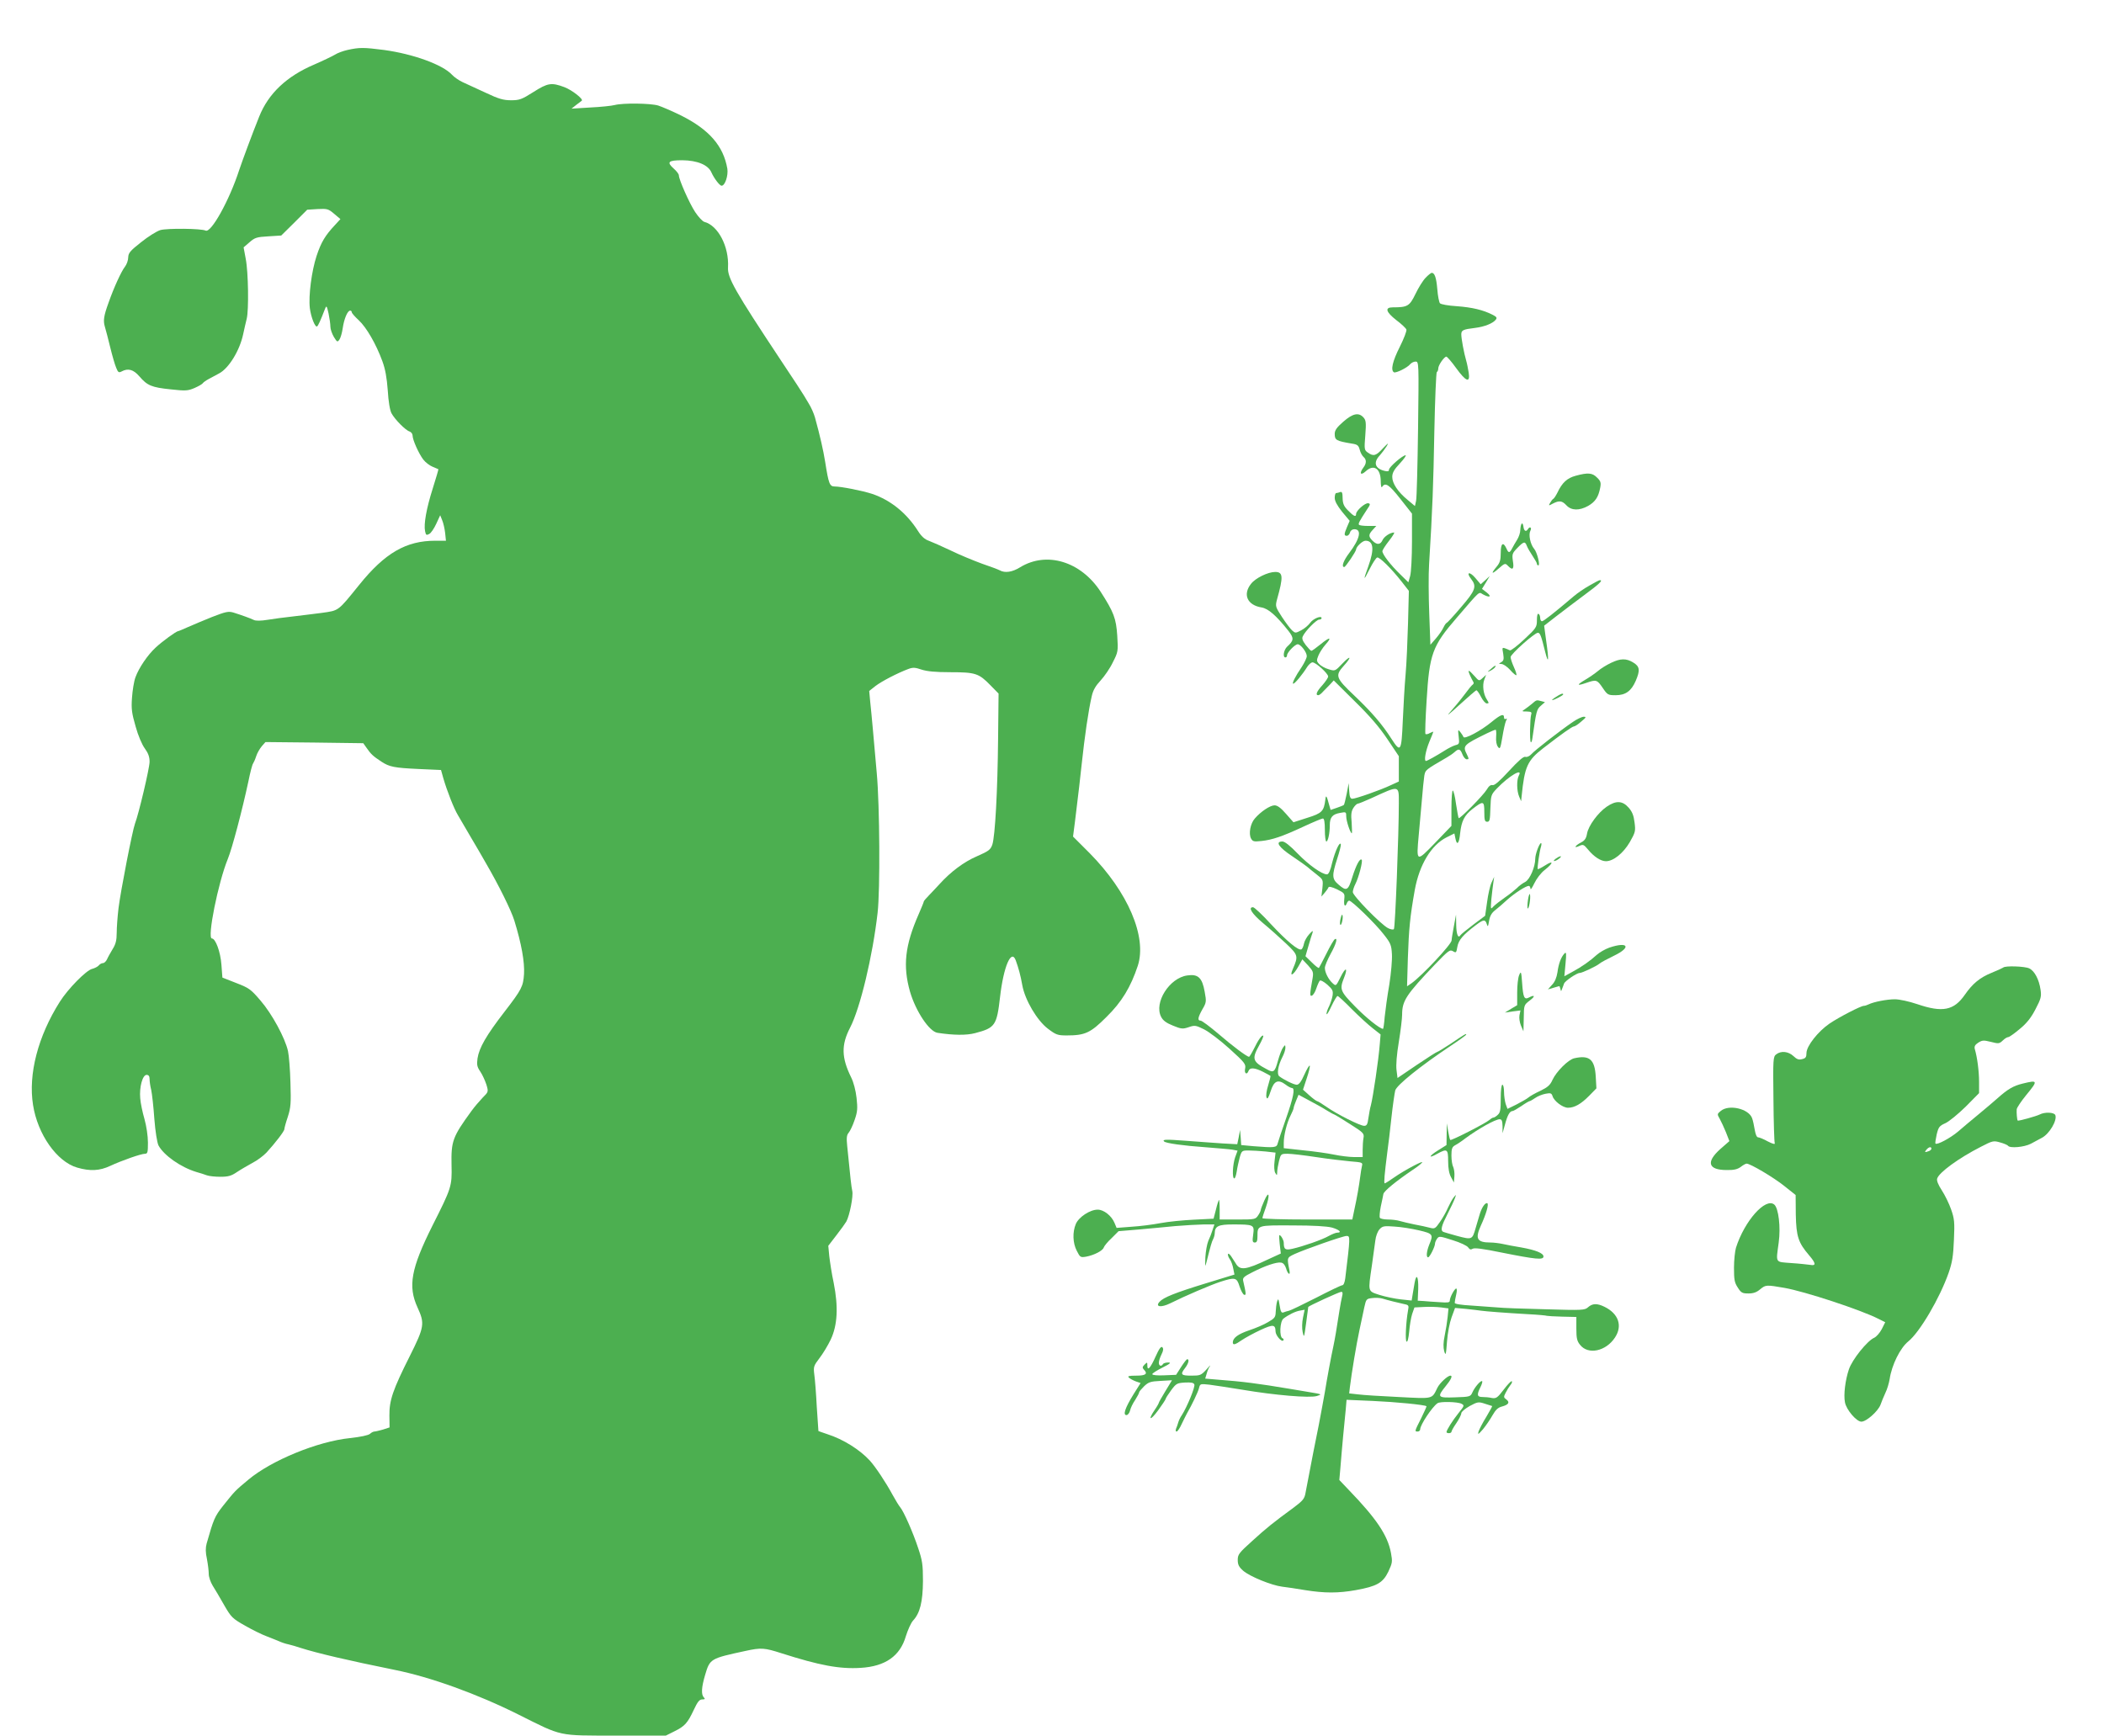 <?xml version="1.0" standalone="no"?>
<!DOCTYPE svg PUBLIC "-//W3C//DTD SVG 20010904//EN"
 "http://www.w3.org/TR/2001/REC-SVG-20010904/DTD/svg10.dtd">
<svg version="1.0" xmlns="http://www.w3.org/2000/svg"
 width="1280pt" height="1056pt" viewBox="0 0 1280 1056"
 preserveAspectRatio="xMidYMid meet">
<g transform="translate(0,1056) scale(0.1,-0.1)"
fill="#4caf50" stroke="none">
<path d="M2114 10256 c-27 -6 -62 -19 -77 -29 -15 -9 -71 -36 -126 -60 -167
-71 -278 -176 -334 -316 -43 -107 -100 -261 -122 -326 -60 -185 -171 -384
-204 -368 -28 13 -233 15 -276 3 -22 -7 -75 -40 -117 -74 -66 -52 -77 -65 -78
-92 0 -17 -9 -43 -20 -57 -22 -28 -67 -126 -99 -217 -30 -82 -34 -111 -23
-148 6 -20 21 -77 33 -127 12 -49 28 -105 36 -123 11 -28 16 -31 33 -22 39 21
72 12 108 -30 48 -56 74 -67 190 -79 91 -10 105 -9 145 8 25 11 48 24 51 30 4
5 19 16 34 24 15 8 44 24 65 35 59 31 125 139 146 237 7 33 17 76 22 96 13 52
10 282 -6 364 l-13 70 36 31 c32 28 43 32 114 36 l79 5 79 78 79 79 63 4 c59
3 66 1 101 -29 l38 -32 -33 -36 c-60 -64 -84 -104 -112 -188 -30 -91 -50 -243
-41 -318 7 -55 32 -118 44 -111 7 5 21 36 48 106 9 23 11 21 22 -28 6 -29 11
-65 11 -80 0 -15 10 -43 21 -62 20 -32 22 -33 34 -16 7 10 16 41 20 69 8 56
29 107 45 107 6 0 10 -4 10 -10 0 -5 19 -27 43 -49 46 -43 104 -142 143 -248
18 -49 27 -99 33 -178 4 -68 13 -122 23 -140 20 -37 85 -103 109 -110 11 -4
19 -15 19 -25 0 -26 37 -109 65 -146 13 -17 39 -37 57 -44 18 -8 34 -14 35
-15 1 -1 -14 -53 -34 -116 -39 -123 -56 -218 -47 -261 5 -24 8 -26 25 -17 11
5 30 34 43 62 l24 52 12 -30 c7 -16 15 -51 18 -77 l5 -48 -65 0 c-177 0 -306
-74 -463 -269 -131 -162 -122 -155 -227 -170 -51 -6 -131 -17 -178 -22 -47 -5
-115 -14 -151 -20 -42 -7 -74 -7 -85 -1 -23 11 -76 30 -124 45 -31 9 -47 5
-130 -27 -52 -21 -119 -49 -148 -62 -29 -13 -55 -24 -58 -24 -11 0 -99 -64
-137 -100 -48 -44 -102 -123 -123 -181 -9 -24 -18 -80 -21 -125 -5 -68 -1 -94
22 -174 15 -55 39 -111 56 -134 21 -29 29 -51 29 -81 0 -38 -66 -317 -89 -377
-15 -40 -87 -408 -100 -514 -6 -50 -11 -118 -11 -150 0 -45 -6 -69 -25 -99
-13 -22 -29 -50 -34 -62 -6 -13 -17 -23 -25 -23 -7 0 -19 -6 -25 -14 -7 -8
-25 -17 -40 -21 -35 -7 -148 -122 -197 -200 -133 -210 -193 -441 -163 -628 28
-179 145 -345 268 -381 79 -23 137 -20 201 10 71 33 188 74 212 74 16 0 18 9
18 68 0 40 -9 100 -21 143 -12 41 -24 98 -26 127 -6 67 14 142 39 142 12 0 18
-8 18 -25 0 -14 4 -44 10 -67 5 -24 14 -103 19 -176 6 -78 17 -144 25 -161 32
-60 135 -133 231 -162 22 -6 50 -15 63 -20 13 -5 50 -9 82 -9 48 0 67 5 102
29 24 16 66 40 93 55 28 14 67 43 86 63 53 58 109 130 109 143 0 6 9 40 21 75
18 56 20 82 16 207 -2 79 -9 166 -15 193 -18 80 -97 226 -167 307 -59 69 -70
77 -148 107 l-84 33 -6 79 c-6 79 -36 159 -58 159 -30 0 38 340 97 484 26 63
88 298 125 471 11 55 24 105 29 110 4 6 13 26 19 45 6 19 22 46 34 60 l22 25
297 -3 298 -4 22 -31 c25 -36 38 -48 88 -81 49 -32 77 -38 229 -45 l134 -6 14
-50 c22 -76 65 -186 89 -225 11 -19 46 -78 76 -130 31 -52 74 -126 96 -165 75
-129 151 -282 171 -346 44 -143 63 -252 59 -325 -5 -76 -14 -94 -118 -229
-112 -145 -155 -220 -165 -285 -5 -38 -3 -51 17 -80 13 -19 29 -55 37 -79 13
-44 13 -44 -23 -80 -19 -20 -50 -56 -68 -81 -115 -158 -124 -183 -121 -330 3
-128 0 -137 -116 -367 -131 -262 -150 -369 -91 -498 45 -98 42 -118 -47 -296
-103 -205 -125 -269 -124 -362 l1 -72 -40 -13 c-22 -6 -45 -12 -52 -12 -6 0
-19 -6 -27 -14 -10 -9 -58 -19 -122 -26 -196 -20 -477 -135 -618 -253 -84 -70
-81 -68 -154 -159 -51 -65 -57 -79 -100 -230 -7 -26 -7 -54 2 -94 6 -32 11
-72 11 -91 0 -18 11 -50 24 -71 13 -20 44 -73 69 -117 44 -76 50 -82 129 -127
46 -26 103 -54 128 -63 25 -10 59 -23 75 -30 17 -8 44 -17 60 -20 17 -4 49
-13 72 -21 104 -33 287 -76 573 -134 220 -44 504 -147 754 -272 270 -135 236
-128 593 -128 l304 0 52 26 c63 31 80 50 118 131 23 49 34 63 51 63 17 0 19 3
10 12 -17 17 -15 61 8 138 29 98 32 99 245 145 96 21 116 19 219 -14 232 -74
353 -97 482 -89 150 9 240 72 275 193 12 38 31 81 44 95 42 45 59 114 60 240
0 101 -4 126 -29 200 -31 95 -89 226 -110 250 -7 8 -28 42 -46 75 -41 76 -105
172 -139 209 -61 66 -161 129 -258 160 -29 10 -53 18 -54 19 0 1 -5 67 -10
147 -4 80 -11 168 -15 196 -6 48 -4 54 31 100 21 27 52 78 69 114 41 87 47
198 18 344 -12 55 -23 129 -27 163 l-6 63 50 65 c28 36 55 74 60 83 20 37 43
155 36 185 -6 29 -11 72 -31 275 -5 49 -3 66 9 80 8 9 25 44 36 77 18 51 19
71 12 135 -5 45 -18 95 -33 125 -59 120 -61 197 -6 303 61 118 137 434 167
698 16 138 13 650 -5 849 -8 94 -19 215 -24 270 -5 55 -12 130 -16 166 l-6 65
38 30 c38 29 134 79 201 104 27 10 41 9 79 -4 34 -11 84 -16 176 -16 152 0
173 -7 243 -79 l50 -51 -3 -278 c-3 -313 -18 -589 -35 -641 -11 -31 -21 -39
-94 -71 -79 -34 -159 -94 -227 -169 -17 -19 -46 -49 -63 -67 -18 -18 -33 -36
-33 -39 0 -4 -14 -38 -31 -77 -84 -191 -97 -315 -53 -471 35 -120 117 -243
167 -251 98 -15 176 -16 229 -2 122 32 132 46 152 220 21 184 68 294 95 224
17 -46 30 -94 40 -151 16 -91 90 -216 156 -266 49 -37 59 -41 114 -41 112 0
145 15 242 112 93 91 148 182 191 312 57 176 -60 449 -293 685 l-101 101 12
93 c25 207 30 246 40 342 19 177 41 329 62 420 8 36 24 63 54 95 23 25 57 74
74 110 32 63 33 67 27 162 -7 106 -21 143 -102 269 -120 183 -327 246 -488
148 -48 -30 -93 -37 -125 -19 -9 5 -57 23 -107 40 -49 18 -135 53 -190 80 -55
26 -116 53 -135 60 -24 8 -45 27 -65 59 -70 110 -167 188 -279 226 -58 19
-189 45 -228 45 -31 0 -37 17 -58 150 -11 69 -31 158 -62 270 -7 25 -24 63
-38 85 -13 22 -27 45 -30 50 -3 6 -66 103 -141 215 -277 418 -324 500 -320
563 7 126 -60 255 -144 277 -11 3 -36 30 -56 60 -36 55 -99 198 -99 223 0 8
-14 26 -31 41 -45 40 -34 51 52 51 91 -1 157 -28 177 -74 16 -36 50 -81 62
-81 21 0 41 62 35 103 -24 139 -110 238 -281 324 -55 27 -118 54 -140 61 -48
14 -214 16 -264 3 -19 -5 -86 -12 -149 -15 l-114 -7 29 23 c16 12 31 23 33 25
13 9 -60 66 -106 83 -78 29 -100 26 -188 -30 -71 -45 -85 -50 -136 -50 -46 0
-75 8 -155 46 -55 25 -117 54 -139 64 -22 10 -51 30 -65 45 -57 62 -238 127
-414 151 -124 16 -150 16 -222 0z"/>
<path d="M8673 8870 c-16 -16 -44 -61 -62 -99 -36 -74 -48 -81 -138 -81 -50 0
-42 -28 22 -78 31 -23 58 -49 61 -57 3 -8 -15 -55 -40 -105 -44 -87 -57 -142
-36 -155 11 -7 81 27 99 49 8 9 22 16 33 16 20 0 20 -7 15 -407 -3 -225 -8
-422 -12 -440 l-7 -32 -44 37 c-60 49 -94 101 -94 140 0 25 11 45 46 82 26 28
41 50 35 50 -18 0 -101 -72 -101 -88 0 -10 -7 -12 -27 -7 -58 14 -70 51 -29
94 13 15 32 40 42 56 14 24 10 21 -22 -12 -43 -47 -58 -51 -92 -27 -22 15 -23
20 -16 105 6 78 4 92 -11 109 -29 32 -65 25 -123 -26 -40 -35 -52 -52 -52 -74
0 -38 9 -43 104 -59 34 -5 41 -11 48 -37 4 -17 15 -37 23 -44 19 -16 19 -39 0
-64 -27 -36 -18 -52 13 -24 49 46 92 18 92 -61 0 -25 4 -41 8 -34 19 30 42 16
111 -72 l71 -90 0 -170 c0 -93 -5 -187 -11 -209 l-11 -39 -50 49 c-58 56 -108
121 -108 140 0 7 18 35 40 63 22 28 36 51 31 51 -23 0 -60 -24 -70 -46 -13
-29 -34 -31 -61 -4 -26 26 -25 38 2 67 l21 23 -51 0 c-28 0 -53 3 -55 8 -4 7
3 21 50 93 20 29 21 34 7 37 -18 4 -74 -45 -74 -65 0 -21 -14 -15 -49 21 -26
26 -32 42 -33 75 0 33 -4 41 -15 37 -8 -3 -19 -6 -24 -6 -5 0 -9 -13 -9 -29 0
-20 15 -47 45 -85 l46 -55 -16 -37 c-19 -45 -19 -54 -1 -54 7 0 16 9 19 20 3
12 14 20 26 20 47 0 35 -58 -31 -145 -35 -46 -49 -85 -30 -85 8 0 72 95 72
107 1 17 39 53 57 53 49 0 55 -51 18 -154 -33 -91 -31 -95 8 -17 18 36 38 66
45 69 14 4 84 -64 150 -148 l43 -55 -5 -195 c-3 -107 -9 -249 -15 -315 -6 -66
-13 -193 -17 -282 -8 -187 -13 -195 -69 -108 -56 88 -121 163 -226 263 -113
107 -118 121 -64 181 51 56 43 68 -9 13 -44 -46 -44 -46 -83 -34 -22 6 -48 21
-58 32 -16 17 -16 23 -4 52 7 17 26 47 42 65 43 48 28 50 -29 3 -27 -22 -52
-40 -56 -40 -4 0 -19 16 -34 35 -20 27 -25 40 -18 54 15 32 83 101 99 101 8 0
15 4 15 9 0 18 -51 -3 -69 -28 -11 -15 -35 -36 -55 -46 -34 -18 -36 -18 -55
-1 -11 10 -39 47 -62 82 -40 62 -41 65 -30 107 39 138 37 167 -11 167 -44 0
-120 -37 -147 -72 -52 -65 -23 -130 64 -144 41 -7 89 -49 163 -142 35 -45 34
-59 -7 -96 -21 -19 -29 -66 -11 -66 6 0 10 6 10 13 0 17 48 67 65 67 18 0 55
-48 55 -72 0 -11 -14 -40 -30 -65 -41 -60 -62 -103 -52 -103 9 0 56 56 85 103
10 15 24 27 32 27 20 0 95 -68 95 -86 0 -8 -16 -31 -35 -53 -35 -38 -44 -61
-25 -61 6 0 19 10 30 23 12 12 31 32 43 44 l21 23 129 -128 c91 -89 150 -158
198 -230 l69 -103 0 -77 0 -77 -48 -22 c-63 -30 -214 -83 -235 -83 -12 0 -17
12 -19 48 l-3 47 -12 -64 c-7 -35 -15 -66 -17 -68 -2 -3 -22 -11 -43 -18 l-38
-13 -9 31 c-15 57 -20 63 -23 32 -9 -71 -20 -83 -110 -111 l-84 -27 -45 51
c-32 37 -53 52 -70 52 -27 0 -84 -38 -120 -80 -27 -30 -39 -93 -23 -122 10
-18 17 -20 63 -15 66 7 126 27 257 88 58 27 111 49 117 49 8 0 12 -23 12 -70
0 -38 4 -70 9 -70 10 0 21 49 21 99 0 48 16 67 63 75 36 7 37 6 37 -22 0 -27
25 -102 34 -102 2 0 1 29 -1 65 -5 50 -2 70 11 90 9 14 21 25 26 25 5 0 42 15
82 33 174 80 168 81 168 -30 0 -185 -22 -758 -30 -766 -4 -5 -21 -2 -36 6 -44
23 -214 197 -214 219 0 10 7 33 16 50 20 39 46 139 38 147 -11 11 -34 -33 -57
-106 -25 -82 -35 -88 -84 -45 -40 34 -41 54 -8 157 14 43 24 82 22 88 -6 20
-34 -40 -52 -110 -11 -49 -22 -73 -32 -73 -31 0 -111 57 -179 127 -45 47 -78
73 -92 73 -46 0 -23 -35 60 -90 45 -30 86 -60 92 -65 6 -6 30 -25 54 -44 42
-33 42 -33 37 -85 l-6 -51 20 23 c10 12 21 27 23 33 2 7 22 2 52 -12 46 -23
48 -25 44 -61 -4 -38 5 -51 16 -23 3 8 9 15 14 15 16 0 162 -142 210 -205 42
-53 47 -65 50 -121 2 -34 -5 -115 -16 -185 -12 -68 -24 -157 -28 -196 -3 -40
-8 -73 -10 -73 -19 0 -104 68 -171 137 -90 92 -94 104 -67 172 26 65 11 70
-20 7 -28 -56 -28 -57 -48 -39 -26 23 -48 66 -48 94 0 12 16 50 35 85 34 61
45 102 25 89 -6 -4 -29 -43 -51 -88 -23 -45 -43 -84 -45 -86 -3 -3 -22 12 -43
33 l-39 38 18 62 c9 33 21 70 25 81 5 15 0 13 -20 -9 -14 -15 -29 -41 -32 -57
-3 -16 -10 -32 -15 -35 -17 -11 -89 49 -186 153 -52 57 -101 103 -109 103 -32
0 -7 -39 59 -95 40 -33 103 -89 141 -125 75 -71 76 -77 43 -154 -24 -53 1 -43
33 14 l24 43 35 -37 c30 -33 33 -42 28 -74 -18 -102 -19 -115 -5 -110 8 3 20
22 27 44 7 21 17 43 21 47 5 5 25 -6 46 -24 32 -29 36 -37 32 -66 -3 -19 -13
-48 -21 -65 -9 -17 -16 -38 -16 -47 1 -9 14 12 30 47 16 34 33 62 37 62 5 0
44 -36 88 -81 44 -44 101 -96 127 -116 l47 -37 -5 -60 c-7 -93 -41 -321 -54
-371 -5 -16 -11 -51 -15 -77 -5 -39 -10 -48 -26 -48 -25 0 -166 71 -230 116
-27 19 -52 34 -56 34 -5 1 -26 16 -47 35 l-39 35 23 70 c13 38 21 73 18 76 -4
3 -18 -22 -33 -55 -19 -43 -33 -61 -46 -61 -18 0 -80 31 -107 52 -15 13 -7 64
19 115 11 21 19 46 19 58 -1 19 -1 19 -14 2 -8 -10 -22 -47 -32 -83 -18 -66
-26 -73 -65 -51 -89 47 -95 63 -49 146 17 30 28 57 25 59 -7 8 -31 -26 -57
-80 -13 -26 -26 -47 -29 -48 -13 0 -99 64 -187 140 -52 44 -100 80 -108 80
-20 0 -17 19 11 69 24 41 25 47 14 106 -15 86 -40 110 -106 100 -109 -15 -204
-166 -159 -252 11 -22 31 -37 71 -53 51 -21 60 -22 96 -10 37 13 44 12 94 -13
30 -15 100 -68 155 -118 93 -84 100 -94 95 -120 -7 -31 11 -42 21 -14 8 21 37
19 87 -6 23 -12 44 -23 46 -25 2 -1 -5 -28 -14 -58 -10 -31 -14 -63 -10 -73 5
-14 11 -5 25 37 20 64 45 75 91 41 15 -12 33 -21 39 -21 20 0 9 -56 -36 -185
-25 -71 -48 -140 -51 -152 -6 -26 -19 -27 -146 -17 l-76 7 -3 46 -4 46 -8 -44
-9 -43 -91 5 c-50 3 -149 11 -221 16 -120 9 -146 9 -133 -4 10 -11 119 -26
248 -35 74 -6 149 -12 167 -15 l32 -6 -15 -41 c-15 -44 -19 -128 -5 -128 5 0
11 19 15 43 3 23 12 61 18 85 12 41 14 42 54 42 22 0 69 -3 102 -6 l62 -7 -6
-52 c-4 -31 -2 -60 4 -71 11 -18 11 -17 12 4 0 13 5 43 11 68 11 43 12 44 53
44 22 0 100 -9 171 -20 72 -11 165 -22 208 -26 74 -6 78 -7 73 -27 -3 -12 -8
-42 -11 -67 -7 -54 -19 -125 -36 -202 l-12 -58 -274 0 c-150 0 -273 4 -273 8
0 4 9 34 21 66 26 76 20 107 -9 42 -12 -27 -22 -53 -22 -58 0 -5 -7 -20 -16
-33 -16 -24 -20 -25 -125 -25 l-109 0 0 62 c0 34 -2 59 -5 57 -2 -3 -11 -30
-18 -60 l-14 -54 -119 -6 c-65 -3 -157 -12 -204 -21 -47 -9 -126 -19 -176 -22
l-91 -7 -13 31 c-18 43 -65 80 -102 80 -47 0 -115 -45 -133 -87 -21 -50 -19
-116 6 -164 20 -39 22 -41 57 -35 48 9 101 36 107 56 3 9 24 35 48 57 l42 42
120 10 c66 6 167 15 225 21 58 5 135 9 172 10 l66 0 -11 -33 c-5 -17 -17 -48
-26 -67 -8 -19 -16 -64 -18 -100 -2 -61 -2 -63 8 -25 23 92 31 121 40 137 5
10 9 26 9 35 1 43 23 53 111 53 127 0 131 -2 123 -61 -6 -41 -4 -49 10 -49 12
0 16 10 16 38 0 68 -2 67 213 66 127 0 209 -5 240 -13 45 -13 64 -31 32 -31
-8 0 -31 -9 -51 -20 -40 -23 -155 -63 -221 -78 -44 -10 -53 -4 -53 37 0 9 -7
26 -15 37 -15 17 -15 14 -10 -42 l7 -61 -74 -34 c-143 -68 -176 -71 -202 -23
-6 10 -19 30 -28 43 -21 28 -25 5 -4 -24 7 -11 16 -36 19 -55 l7 -35 -173 -53
c-189 -58 -259 -86 -283 -113 -28 -31 10 -36 65 -9 92 46 247 112 305 131 90
29 100 27 117 -28 8 -25 21 -49 28 -51 13 -4 12 6 -6 85 -4 18 4 26 56 52 78
40 147 63 174 59 14 -2 24 -14 31 -35 9 -34 27 -47 21 -15 -16 81 -17 79 31
102 64 29 294 110 316 110 23 0 23 -4 -8 -258 -3 -24 -10 -42 -18 -42 -7 0
-78 -34 -159 -76 -81 -41 -155 -77 -165 -79 -9 -2 -24 -6 -33 -10 -13 -5 -18
3 -24 42 -7 42 -9 45 -16 23 -4 -14 -7 -41 -8 -62 -1 -32 -6 -39 -46 -62 -24
-15 -76 -37 -115 -50 -68 -23 -99 -46 -100 -73 0 -19 13 -16 56 14 21 14 72
42 113 61 76 35 90 34 91 -9 0 -23 36 -66 47 -55 4 5 2 11 -4 13 -21 7 -17
103 5 120 30 23 74 45 102 49 l27 5 -10 -48 c-6 -29 -7 -65 -2 -88 8 -38 9
-34 21 55 7 52 13 96 13 98 2 6 189 92 201 92 8 0 10 -8 5 -27 -4 -16 -11 -54
-16 -85 -19 -124 -28 -175 -37 -218 -14 -64 -38 -193 -52 -280 -7 -41 -24
-131 -37 -200 -14 -69 -29 -143 -33 -165 -4 -22 -15 -78 -24 -125 -9 -47 -20
-103 -24 -125 -6 -34 -16 -46 -72 -88 -127 -93 -164 -123 -251 -202 -81 -73
-89 -83 -89 -116 0 -29 7 -43 33 -66 40 -35 173 -89 237 -97 25 -3 88 -12 140
-21 118 -19 202 -19 308 0 128 23 165 44 198 112 25 54 26 61 16 115 -20 107
-89 209 -256 382 l-58 61 7 80 c3 44 11 127 16 185 6 58 13 131 16 164 l5 59
161 -7 c136 -6 313 -23 325 -32 2 -1 -13 -34 -32 -73 -41 -81 -41 -81 -21 -81
8 0 15 6 15 14 0 26 72 135 105 158 15 12 124 9 146 -3 19 -10 18 -12 -18 -57
-36 -45 -73 -103 -73 -116 0 -3 7 -6 15 -6 8 0 15 4 15 8 0 5 13 29 30 53 16
24 30 51 30 60 0 9 23 28 51 44 48 26 54 27 93 14 22 -7 42 -13 44 -14 1 -1
-15 -31 -36 -66 -22 -35 -42 -75 -47 -89 -6 -21 -2 -19 27 14 18 22 44 60 58
85 19 33 33 47 57 53 41 11 50 26 27 43 -17 12 -17 16 -4 41 8 16 21 37 29 47
8 9 12 20 8 23 -3 3 -25 -19 -49 -51 -38 -50 -46 -55 -72 -51 -16 4 -41 6 -57
6 -33 0 -36 13 -13 59 9 18 14 35 11 37 -7 8 -45 -35 -59 -67 -12 -27 -15 -28
-105 -31 -108 -4 -112 1 -58 68 32 39 44 64 29 64 -17 0 -65 -45 -79 -73 -35
-71 -21 -68 -236 -57 -107 5 -218 12 -247 16 l-54 6 4 36 c11 90 40 264 58
347 11 50 24 113 30 141 11 50 13 52 48 56 20 3 48 1 62 -3 32 -10 97 -26 134
-34 26 -5 28 -9 22 -38 -13 -72 -18 -184 -9 -190 6 -4 12 20 16 61 3 37 11 85
18 107 l14 40 60 3 c33 2 80 0 103 -3 l44 -6 -5 -52 c-3 -29 -11 -80 -18 -113
-9 -43 -9 -72 -3 -95 9 -30 11 -24 17 58 4 53 16 115 28 148 l21 57 68 -6 c38
-4 79 -9 92 -11 29 -4 142 -13 283 -21 61 -3 113 -8 116 -10 3 -1 44 -4 92 -5
l87 -2 0 -71 c0 -59 4 -76 23 -99 49 -62 157 -39 212 45 47 71 22 145 -64 187
-45 22 -73 21 -100 -3 -20 -18 -34 -19 -264 -12 -133 3 -262 8 -287 11 -25 2
-93 7 -152 11 -72 4 -108 10 -108 17 0 7 4 29 9 50 5 21 5 37 0 37 -10 0 -39
-54 -39 -74 0 -11 -12 -13 -62 -9 -35 2 -79 5 -98 7 l-35 2 3 72 c2 75 -11 98
-22 37 -3 -19 -9 -51 -12 -71 l-6 -37 -66 7 c-36 4 -94 16 -129 27 -73 24 -71
15 -47 179 8 58 17 126 21 152 3 27 14 56 26 69 18 19 27 21 91 16 39 -2 106
-13 149 -23 85 -20 88 -25 62 -87 -16 -40 -20 -77 -7 -77 10 0 42 65 42 83 0
7 6 21 13 31 12 16 17 15 95 -10 46 -14 88 -34 94 -44 9 -13 16 -15 27 -8 11
7 64 0 176 -23 210 -42 255 -46 255 -24 0 20 -46 39 -135 55 -38 6 -89 16
-112 21 -23 5 -57 9 -75 9 -83 0 -95 23 -59 103 32 69 50 132 39 136 -13 5
-35 -27 -48 -74 -6 -22 -17 -57 -23 -78 -20 -70 -22 -71 -112 -47 -43 12 -82
23 -87 26 -15 10 -8 37 28 107 20 39 40 82 45 96 9 25 9 25 -7 6 -9 -11 -24
-39 -35 -63 -10 -24 -32 -63 -49 -87 -28 -41 -32 -43 -62 -35 -18 5 -60 14
-93 20 -33 7 -73 16 -89 21 -16 5 -48 9 -72 9 -24 0 -46 5 -49 10 -4 6 -1 36
5 68 7 31 14 66 16 77 3 18 78 79 180 148 23 15 48 34 55 43 16 19 -107 -46
-171 -91 -27 -19 -52 -35 -56 -35 -6 0 -1 57 16 190 6 41 17 136 25 210 8 74
19 148 23 165 9 33 155 150 335 270 53 35 97 67 97 70 0 8 -8 3 -97 -57 -40
-26 -75 -48 -79 -48 -4 0 -60 -36 -124 -79 l-118 -80 -6 48 c-4 31 1 94 14
172 11 68 20 142 20 165 0 85 24 121 202 308 80 83 89 90 108 78 18 -11 20 -9
26 27 7 41 34 73 115 134 44 33 55 34 64 5 6 -20 8 -17 14 19 5 30 16 49 37
65 16 12 49 41 74 64 45 40 113 84 131 84 5 0 9 -8 10 -17 0 -10 10 5 23 32
14 29 40 64 65 83 53 42 53 60 0 26 -22 -14 -42 -24 -44 -22 -4 4 11 111 20
137 3 12 4 21 0 21 -10 0 -35 -67 -35 -94 0 -51 -33 -127 -61 -142 -16 -8 -39
-25 -51 -38 -13 -12 -45 -38 -73 -57 -27 -19 -58 -43 -69 -54 -18 -20 -18 -19
-13 45 4 36 9 81 12 100 l5 35 -16 -35 c-9 -19 -21 -72 -27 -118 l-12 -84 -72
-54 c-40 -30 -75 -59 -78 -64 -14 -23 -25 5 -26 63 l-1 62 -13 -70 c-7 -38
-14 -78 -14 -87 -1 -24 -178 -213 -243 -260 l-28 -19 5 173 c6 175 13 250 42
413 28 154 100 273 193 320 l48 24 6 -29 c9 -48 23 -34 29 30 8 75 26 109 74
147 67 52 73 51 73 -17 0 -51 3 -60 18 -60 15 0 17 12 19 82 3 80 4 83 40 121
74 77 160 127 133 78 -14 -26 -13 -93 2 -128 l12 -28 3 30 c18 181 35 218 132
293 111 86 176 132 186 132 6 0 26 13 45 30 29 24 32 29 15 29 -11 0 -41 -14
-67 -32 -79 -54 -232 -173 -252 -196 -11 -12 -26 -19 -36 -16 -11 4 -42 -23
-100 -86 -57 -62 -88 -89 -100 -86 -11 3 -23 -6 -35 -27 -20 -34 -164 -180
-171 -174 -2 3 -9 41 -16 86 -6 45 -15 82 -20 82 -4 0 -8 -48 -8 -107 l0 -108
-99 -103 c-115 -119 -115 -119 -100 46 5 54 13 149 19 212 5 63 12 131 15 150
7 36 4 34 138 112 16 9 36 23 46 32 25 23 35 20 48 -14 6 -16 18 -30 26 -30
14 0 14 3 1 30 -27 53 -21 58 124 129 24 12 47 21 51 21 3 0 5 -19 3 -42 -2
-26 2 -51 11 -62 12 -17 15 -11 27 60 7 44 17 87 22 98 7 13 7 16 -1 12 -6 -4
-11 0 -11 8 0 26 -20 19 -76 -27 -64 -53 -165 -107 -171 -91 -2 6 -11 20 -19
30 -14 18 -15 15 -10 -27 5 -44 4 -47 -20 -53 -14 -4 -44 -19 -67 -34 -49 -31
-105 -62 -112 -62 -13 0 -2 61 20 115 14 33 25 61 25 63 0 1 -9 -2 -21 -8 -11
-7 -23 -9 -27 -6 -3 4 0 95 7 204 17 284 35 332 183 503 147 171 133 158 159
143 40 -22 57 -16 25 10 l-30 23 24 39 23 39 -27 -25 -28 -25 -33 39 c-35 41
-58 35 -25 -7 35 -45 27 -69 -62 -172 -44 -52 -84 -95 -87 -95 -3 0 -12 -12
-19 -27 -7 -16 -28 -46 -46 -67 l-34 -39 -7 189 c-4 104 -5 238 -1 299 21 342
26 484 32 808 4 197 11 360 15 363 5 3 9 13 9 23 0 19 36 71 49 71 5 0 32 -31
60 -70 60 -83 86 -92 76 -27 -4 23 -10 56 -15 72 -14 48 -30 135 -30 160 0 26
10 31 85 40 56 7 106 27 124 49 10 12 7 18 -19 31 -57 29 -123 45 -218 52 -50
3 -96 11 -102 18 -5 6 -13 45 -16 86 -6 70 -16 99 -34 99 -4 0 -21 -13 -37
-30z m-605 -5064 c20 -12 42 -25 49 -27 6 -2 50 -29 97 -59 81 -51 86 -57 81
-84 -3 -16 -5 -48 -5 -72 l0 -44 -53 0 c-28 0 -84 7 -122 15 -39 8 -123 20
-187 26 l-118 13 0 33 c0 46 19 122 41 165 10 20 19 41 19 46 0 5 7 26 15 45
l15 36 65 -35 c36 -19 83 -45 103 -58z"/>
<path d="M9585 7665 c-51 -14 -81 -41 -110 -102 -9 -18 -20 -35 -25 -38 -6 -3
-14 -15 -20 -25 -10 -18 -9 -18 17 -4 39 20 56 18 83 -11 30 -32 78 -33 132
-3 43 25 62 53 73 110 6 31 3 41 -19 62 -28 29 -55 32 -131 11z"/>
<path d="M9258 7374 c-5 -4 -8 -21 -9 -38 0 -17 -9 -44 -20 -61 -10 -16 -24
-40 -30 -52 -15 -29 -22 -29 -34 -1 -20 44 -35 33 -35 -25 0 -45 -5 -61 -25
-85 -36 -43 -31 -49 10 -13 41 36 42 36 61 16 27 -27 36 -17 28 31 -6 42 -4
48 27 80 39 40 47 42 58 12 5 -13 21 -40 35 -61 14 -21 26 -42 26 -47 0 -6 4
-10 9 -10 12 0 -8 81 -26 101 -23 27 -35 86 -23 109 11 20 -3 30 -15 10 -11
-18 -24 -11 -27 16 -2 14 -6 22 -10 18z"/>
<path d="M9669 6997 c-31 -17 -74 -47 -95 -65 -121 -103 -184 -152 -193 -152
-6 0 -11 9 -11 19 0 11 -4 23 -10 26 -6 4 -10 -11 -10 -38 0 -42 -3 -48 -76
-116 -42 -40 -82 -70 -88 -68 -51 22 -49 23 -41 -21 5 -33 3 -42 -12 -51 -17
-10 -17 -10 1 -11 11 0 35 -16 53 -36 18 -21 36 -35 38 -32 3 3 -4 25 -15 49
-11 24 -20 52 -20 61 0 18 146 148 166 148 13 0 20 -17 44 -115 21 -83 24 -55
6 69 l-12 89 72 56 c40 31 118 90 173 131 92 68 115 90 94 90 -5 0 -33 -15
-64 -33z"/>
<path d="M9799 6526 c-25 -12 -61 -34 -78 -49 -18 -15 -53 -39 -77 -53 -54
-32 -52 -39 6 -19 61 21 66 20 100 -30 29 -43 33 -45 79 -45 60 0 95 25 122
87 28 65 25 88 -15 112 -42 26 -78 26 -137 -3z"/>
<path d="M9069 6489 c-23 -19 -23 -20 -2 -10 12 6 25 16 28 21 10 16 -1 12
-26 -11z"/>
<path d="M8942 6453 c7 -16 16 -33 20 -40 5 -6 4 -14 -2 -18 -6 -3 -29 -32
-52 -63 -23 -31 -63 -79 -88 -107 -25 -27 0 -8 55 43 55 50 103 92 107 92 4 0
17 -18 28 -40 11 -22 27 -40 35 -40 14 0 14 3 1 23 -22 33 -29 88 -16 122 l11
29 -21 -19 c-22 -20 -22 -20 -51 13 -35 39 -42 40 -27 5z"/>
<path d="M9465 6319 c-16 -10 -26 -19 -22 -19 11 0 67 29 67 35 0 9 -15 4 -45
-16z"/>
<path d="M9319 6277 c-14 -12 -35 -27 -45 -34 -17 -11 -16 -12 14 -12 28 -1
32 -4 27 -19 -7 -25 -10 -161 -2 -168 3 -3 8 9 10 27 23 163 26 174 51 195
l25 22 -22 6 c-30 8 -29 8 -58 -17z"/>
<path d="M9775 5652 c-54 -37 -112 -117 -120 -164 -5 -29 -14 -42 -35 -53 -37
-19 -49 -39 -14 -23 25 12 29 10 55 -21 36 -44 78 -71 109 -71 45 0 105 48
145 116 34 60 36 67 29 120 -5 42 -14 65 -36 90 -38 43 -77 44 -133 6z"/>
<path d="M9464 5335 c-10 -8 -14 -14 -9 -14 6 0 19 6 29 14 11 8 15 15 10 15
-6 0 -19 -7 -30 -15z"/>
<path d="M9296 5087 c-4 -27 -5 -51 -2 -54 7 -7 19 61 14 84 -2 10 -8 -4 -12
-30z"/>
<path d="M8156 4972 c-5 -18 -5 -36 -2 -39 7 -7 19 43 13 59 -2 7 -7 -2 -11
-20z"/>
<path d="M9790 4794 c-25 -9 -58 -28 -75 -43 -42 -38 -91 -73 -149 -104 l-49
-27 7 76 c6 63 5 74 -6 63 -21 -22 -36 -62 -43 -115 -5 -32 -16 -59 -33 -76
l-25 -28 34 10 c19 6 35 10 36 10 1 0 3 -8 6 -17 4 -17 4 -17 10 0 4 9 9 24
12 32 4 15 77 65 95 65 15 0 102 41 121 57 9 8 49 29 88 48 108 52 86 88 -29
49z"/>
<path d="M12187 4673 c-4 -3 -36 -18 -71 -32 -71 -29 -115 -65 -163 -134 -66
-95 -135 -109 -288 -57 -50 17 -110 30 -137 30 -49 0 -130 -16 -160 -31 -10
-5 -23 -9 -29 -9 -18 0 -150 -68 -209 -108 -70 -48 -139 -136 -140 -178 0 -26
-5 -33 -26 -38 -21 -6 -33 -1 -53 18 -31 29 -75 34 -105 11 -19 -14 -20 -28
-17 -271 1 -141 5 -263 8 -270 3 -8 -13 -4 -42 11 -25 14 -52 25 -59 25 -9 0
-16 18 -21 47 -4 25 -11 57 -16 70 -21 57 -140 85 -190 44 -23 -19 -23 -20 -7
-48 9 -16 26 -53 38 -82 l21 -54 -56 -49 c-88 -79 -73 -127 40 -127 44 -1 66
5 85 19 14 11 30 20 36 20 22 0 163 -83 229 -136 l69 -55 1 -120 c3 -133 15
-170 82 -248 41 -48 42 -64 6 -57 -16 2 -67 8 -115 11 -101 8 -94 -3 -77 125
13 93 -1 209 -27 231 -53 44 -181 -99 -233 -263 -6 -20 -12 -75 -12 -121 0
-73 3 -91 23 -121 20 -32 28 -36 65 -36 30 0 50 7 72 26 33 27 37 27 147 8
125 -22 465 -134 571 -188 l42 -21 -21 -42 c-12 -23 -33 -47 -47 -53 -42 -19
-133 -132 -153 -192 -22 -65 -33 -154 -24 -200 8 -45 70 -118 100 -118 30 0
100 62 116 102 6 18 20 51 30 73 11 22 22 60 26 84 13 87 64 189 113 229 70
56 192 264 246 418 22 64 28 102 32 200 5 107 3 128 -17 185 -12 35 -38 88
-57 117 -22 34 -32 59 -28 71 11 37 130 124 265 193 72 37 77 39 118 27 23 -6
45 -16 48 -20 10 -17 99 -9 139 12 22 12 52 28 67 36 46 24 94 106 82 138 -7
18 -65 20 -95 4 -22 -11 -130 -41 -134 -37 -4 4 -8 49 -6 69 1 9 26 47 56 84
75 91 74 95 -20 72 -57 -14 -90 -33 -156 -92 -25 -22 -78 -67 -118 -100 -40
-33 -94 -78 -119 -100 -46 -39 -128 -83 -137 -73 -3 2 1 27 7 55 11 46 17 53
53 69 22 10 77 55 123 100 l82 83 0 68 c0 64 -11 150 -26 200 -4 16 1 26 21
39 24 15 32 16 76 5 47 -12 52 -12 73 8 12 12 27 21 34 21 6 0 37 22 69 49 42
34 69 68 96 120 34 65 37 78 31 119 -9 63 -37 115 -69 130 -27 13 -147 17
-158 5z m-437 -1102 c0 -5 -7 -12 -16 -15 -24 -9 -28 -7 -14 9 14 17 30 20 30
6z"/>
<path d="M9242 4627 c-7 -16 -12 -63 -12 -106 l0 -77 -37 -22 -38 -23 47 7 48
6 -6 -29 c-3 -17 1 -44 9 -63 l15 -35 2 80 c1 80 1 80 37 108 35 26 31 37 -7
17 -27 -14 -34 2 -40 90 -5 70 -7 73 -18 47z"/>
<path d="M9577 4121 c-36 -8 -109 -81 -132 -131 -14 -32 -29 -45 -74 -67 -31
-14 -64 -33 -73 -41 -9 -8 -42 -26 -72 -42 l-55 -27 -11 30 c-5 17 -10 50 -10
73 0 24 -4 44 -10 44 -6 0 -10 -34 -10 -83 0 -69 -3 -87 -18 -100 -10 -10 -22
-17 -27 -17 -5 0 -16 -7 -25 -15 -21 -19 -232 -127 -237 -121 -3 2 -8 26 -13
53 l-8 48 -1 -66 -1 -66 -51 -32 c-58 -36 -62 -53 -5 -21 60 33 66 29 66 -45
0 -44 6 -77 18 -98 l17 -32 3 37 c2 20 -2 46 -7 57 -6 11 -11 42 -11 70 0 41
4 52 21 62 12 6 41 25 64 43 77 57 182 116 208 116 13 0 17 -9 18 -42 l0 -43
15 54 c15 56 29 81 46 81 5 0 29 14 53 30 24 17 47 30 50 30 4 0 19 9 34 19
15 11 43 22 63 26 31 6 37 4 43 -14 9 -31 63 -71 94 -71 40 0 80 23 130 74
l43 44 -4 71 c-6 105 -38 133 -131 112z"/>
<path d="M7031 2308 c-32 -72 -51 -93 -51 -56 0 21 -1 21 -17 5 -13 -13 -14
-19 -5 -29 27 -27 13 -38 -45 -38 -46 0 -55 -3 -45 -12 7 -7 26 -17 42 -23
l29 -10 -44 -70 c-50 -81 -65 -125 -42 -125 8 0 18 12 22 28 3 15 17 44 31 64
13 21 24 41 24 46 0 5 14 21 30 37 27 26 40 30 100 33 l70 4 -40 -66 c-22 -36
-40 -68 -40 -71 0 -3 -11 -23 -25 -43 -44 -65 -27 -68 20 -4 25 34 45 65 46
69 0 5 15 28 33 53 31 42 36 45 84 48 40 2 54 -1 58 -12 6 -15 -45 -138 -76
-186 -10 -14 -19 -34 -22 -45 -3 -11 -9 -28 -13 -37 -4 -11 -3 -18 3 -18 6 0
20 21 32 48 13 26 26 54 31 62 30 52 67 129 73 153 7 28 7 28 64 22 31 -4 122
-18 202 -31 195 -33 407 -51 451 -38 33 10 32 11 -41 23 -41 7 -97 16 -125 21
-191 32 -282 44 -442 56 l-71 6 9 30 c4 16 13 37 20 46 6 10 -4 0 -22 -21 -32
-35 -38 -37 -91 -37 -64 0 -69 7 -38 47 20 26 27 53 13 53 -5 0 -21 -22 -38
-48 l-30 -47 -72 -3 c-42 -2 -73 1 -73 7 0 5 28 23 62 40 48 24 55 31 35 31
-14 0 -29 -4 -32 -10 -10 -16 -25 -11 -25 8 0 11 7 33 16 51 12 24 13 36 5 44
-7 7 -19 -8 -40 -55z"/>
</g>
</svg>
